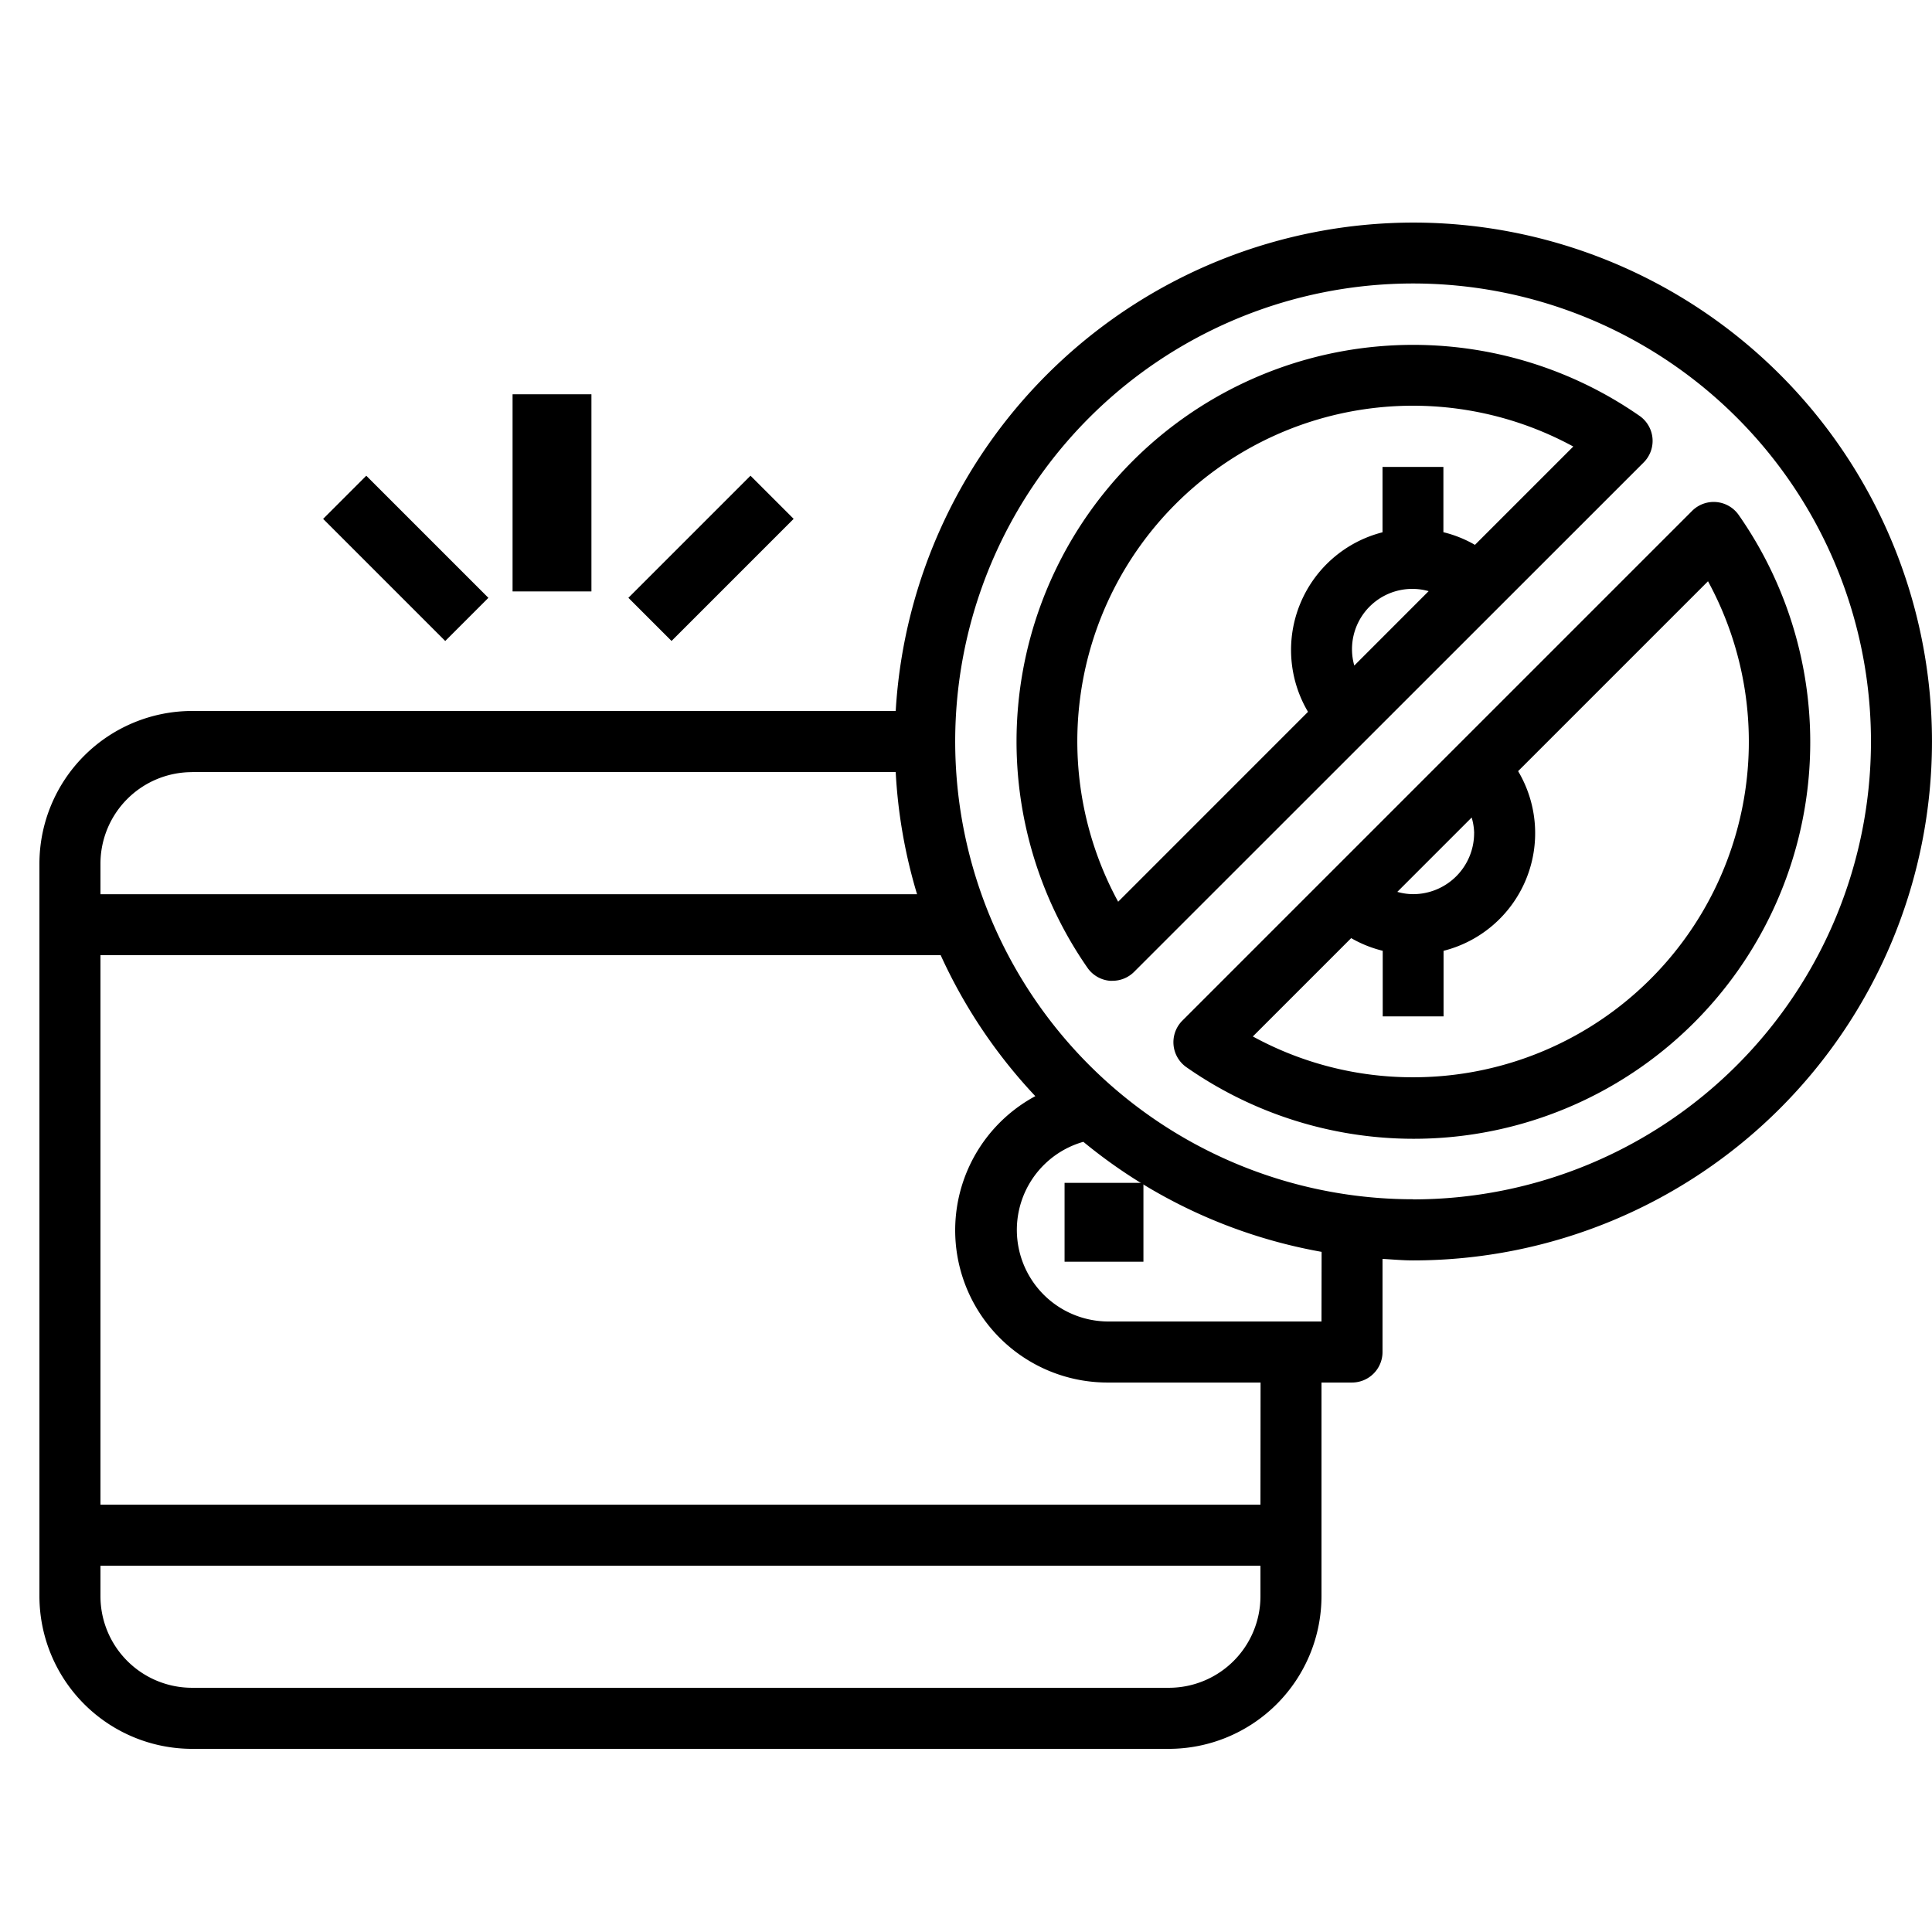 <svg xmlns="http://www.w3.org/2000/svg" xmlns:xlink="http://www.w3.org/1999/xlink" width="49" height="49" viewBox="0 0 49 49">
  <rect x="0" y="0" width="49" height="49" fill="#808080" stroke="none"/>
  <defs>
    <clipPath id="clip-No_Hidden_Charges_">
      <rect width="49" height="49"/>
    </clipPath>
  </defs>
  <g id="No_Hidden_Charges_" data-name="No Hidden Charges " clip-path="url(#clip-No_Hidden_Charges_)">
    <rect width="49" height="49" fill="#fff"/>
    <g id="empty_3044754" transform="translate(0 -1.355)">
      <rect id="Rectangle_5" data-name="Rectangle 5" width="2" height="2" transform="translate(27 31.355)"/>
      <path id="Path_42" data-name="Path 42" d="M35.839,7A13.167,13.167,0,0,0,22.717,19.387H4.871A3.876,3.876,0,0,0,1,23.258V41.839A3.876,3.876,0,0,0,4.871,45.71H29.645a3.876,3.876,0,0,0,3.871-3.871V36.419h.774a.774.774,0,0,0,.774-.774V33.283c.258.015.513.039.774.039A13.161,13.161,0,0,0,35.839,7ZM4.871,20.935H22.717a13.11,13.11,0,0,0,.542,3.1H2.548v-.774a2.323,2.323,0,0,1,2.323-2.323ZM29.645,44.161H4.871a2.323,2.323,0,0,1-2.323-2.323v-.774H31.968v.774A2.323,2.323,0,0,1,29.645,44.161Zm2.323-4.645H2.548V25.581h21.31a13.178,13.178,0,0,0,2.4,3.575A3.862,3.862,0,0,0,28.1,36.419h3.871Zm1.548-4.645H28.1a2.323,2.323,0,0,1-.624-4.557,13.115,13.115,0,0,0,6.043,2.791Zm2.323-3.1A11.613,11.613,0,1,1,47.452,20.161,11.613,11.613,0,0,1,35.839,31.774Z" transform="translate(0 0)"/>
      <path id="Path_43" data-name="Path 43" d="M52.486,16.484a.774.774,0,0,0-1.182-.105L38.375,29.308a.774.774,0,0,0,.105,1.182A10.058,10.058,0,0,0,52.486,16.484Zm-6.711,8.066A1.548,1.548,0,0,1,44.227,26.1a1.509,1.509,0,0,1-.4-.058l1.886-1.886A1.509,1.509,0,0,1,45.776,24.551Zm-1.548,6.194a8.45,8.45,0,0,1-4.064-1.035l2.494-2.494a3.038,3.038,0,0,0,.8.321V29.2H45V27.537a3.078,3.078,0,0,0,1.891-4.557l4.816-4.816a8.511,8.511,0,0,1-7.481,12.58Z" transform="translate(-8.388 -2.067)"/>
      <path id="Path_44" data-name="Path 44" d="M49.137,13.372a.774.774,0,0,0-.329-.567,10.058,10.058,0,0,0-14,14,.774.774,0,0,0,.567.328.679.679,0,0,0,.068,0,.774.774,0,0,0,.547-.227L48.916,13.984a.774.774,0,0,0,.221-.612Zm-7.621,5.37a1.529,1.529,0,0,1,1.944-1.491l-1.886,1.887a1.509,1.509,0,0,1-.058-.4Zm3.118-2.665a3.038,3.038,0,0,0-.8-.321V14.1H42.29v1.658A3.08,3.08,0,0,0,40.4,20.312l-4.815,4.816A8.511,8.511,0,0,1,47.128,13.583Z" transform="translate(-7.226 -0.903)"/>
      <rect id="Rectangle_6" data-name="Rectangle 6" width="1.548" height="4.38" transform="translate(8.195 14.515) rotate(-45)"/>
      <rect id="Rectangle_7" data-name="Rectangle 7" width="4.38" height="1.548" transform="translate(15.937 16.517) rotate(-45)"/>
      <rect id="Rectangle_8" data-name="Rectangle 8" width="2" height="5" transform="translate(13 11.355)"/>
    </g>
  </g>
</svg>
